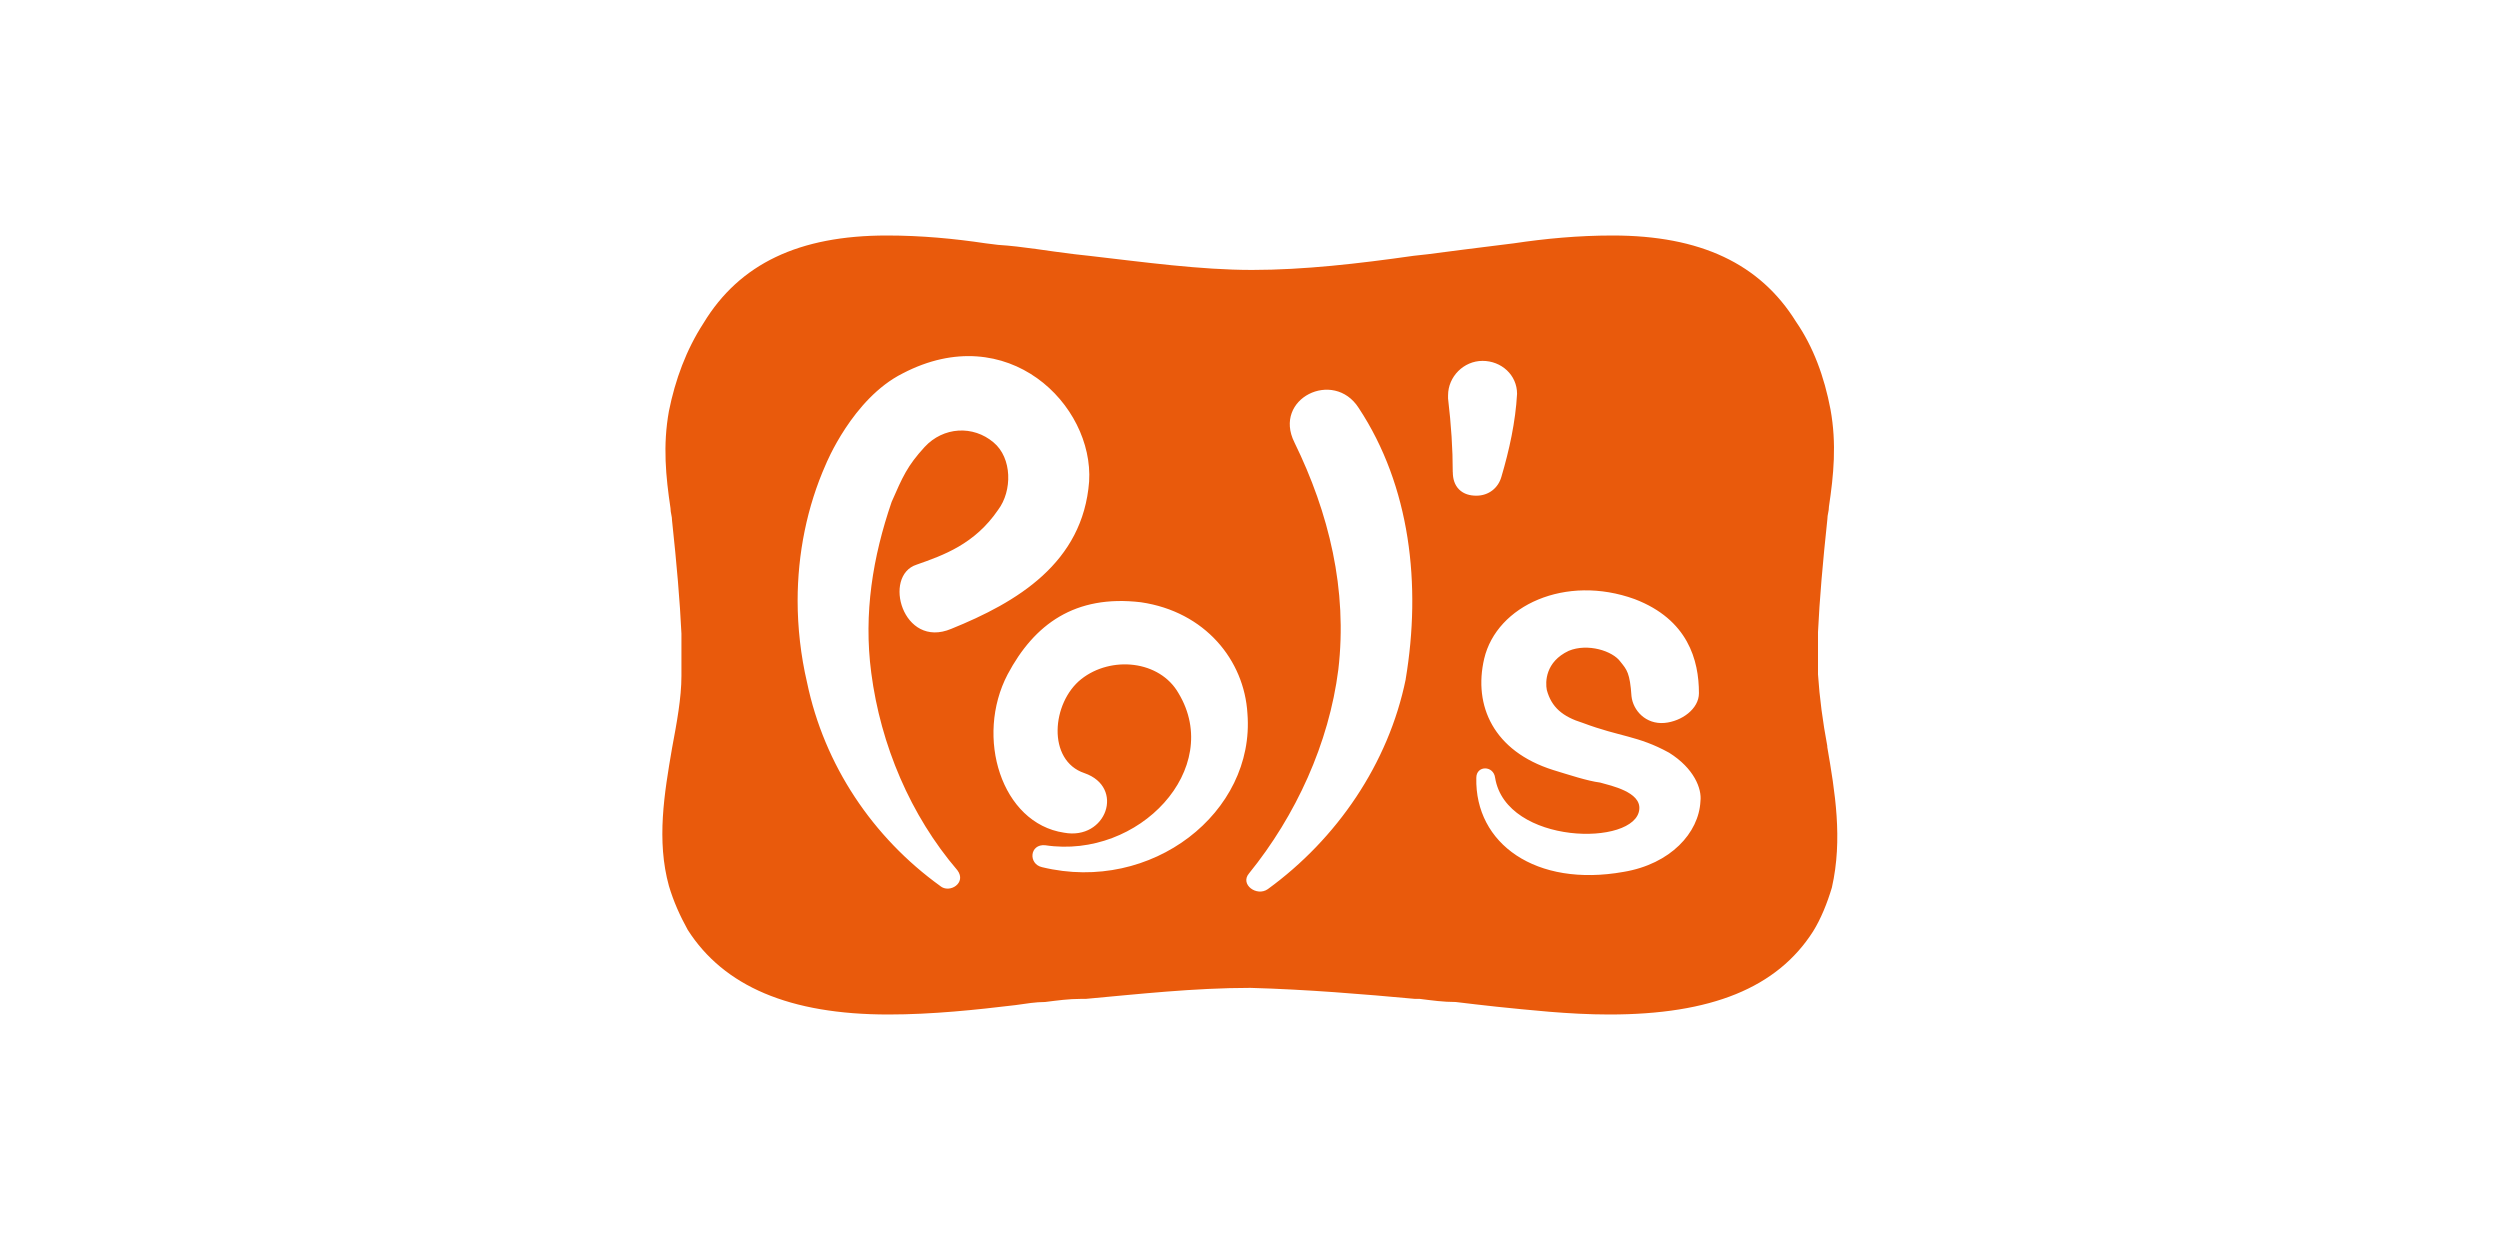 <?xml version="1.0" encoding="UTF-8"?>
<svg id="katman_1" data-name="katman 1" xmlns="http://www.w3.org/2000/svg" viewBox="0 0 400 200">
  <defs>
    <style>
      .cls-1 {
        fill: #e95a0c;
        stroke-width: 0px;
      }
    </style>
  </defs>
  <path class="cls-1" d="M292.38,119.44c-.75-4.01-1.25-7.77-1.5-11.54v-6.77c.25-5.27.75-11.03,1.5-18.06,0-.75.25-1.25.25-2.01.75-5.02,1.25-10.03.25-15.55-1-5.27-2.76-10.03-5.52-14.04-5.77-9.28-15.3-13.79-29.34-13.79-5.52,0-10.78.5-15.8,1.25l-2.01.25c-4.01.5-8.03,1-11.79,1.5l-2.26.25c-8.78,1.25-17.55,2.26-25.83,2.26s-17.3-1.25-26.08-2.26l-2.26-.25c-4.26-.5-8.28-1.25-12.29-1.5l-2.01-.25c-5.02-.75-10.28-1.25-15.8-1.25-14.04,0-23.57,4.51-29.34,14.04-2.76,4.26-4.51,9.03-5.52,14.04-1,5.52-.5,10.53.25,15.55,0,.75.25,1.25.25,2.01.75,7.02,1.25,12.79,1.5,18.06v6.77c0,3.51-.75,7.52-1.5,11.54-1.25,7.27-2.51,14.8-.5,22.07.75,2.51,1.76,4.76,3.01,7.02,5.77,9.03,16.3,13.54,32.1,13.54,7.02,0,14.04-.75,20.31-1.5,1.76-.25,3.26-.5,4.76-.5,2.01-.25,3.76-.5,5.77-.5h.75c8.28-.75,17.3-1.76,26.33-1.76,9.03.25,18.06,1,26.33,1.76h.75c2.01.25,3.76.5,5.77.5,2.01.25,4.26.5,6.52.75,5.02.5,11.54,1.25,18.06,1.25,16.3,0,26.83-4.26,32.6-13.29,1.25-2.01,2.26-4.51,3.01-7.02,1.76-7.77.5-15.3-.75-22.57ZM150.44,141.76c-10.78-7.77-18.56-19.31-21.32-32.6-1-4.26-1.5-8.78-1.5-13.04,0-7.52,1.5-15.05,4.51-21.82,0,0,4.26-10.53,12.29-14.55,16.8-8.78,30.6,5.02,29.84,17.3-1,13.04-11.54,19.31-22.07,23.57-7.77,3.26-11.03-8.53-5.52-10.28,4.26-1.5,9.28-3.26,13.04-8.78,2.26-3.01,2.26-8.28-.75-10.78-3.26-2.76-8.03-2.51-11.03.75-2.76,3.01-3.51,4.76-5.27,8.78-3.01,8.78-4.51,17.81-3.26,27.34,1.5,11.54,6.27,22.82,13.79,31.6,1.5,2.01-1.25,3.76-2.76,2.51ZM166.74,138.75c-2.26-.5-2.01-3.76.5-3.51,15.05,2.26,28.59-12.29,21.32-24.33-3.01-5.27-10.78-6.02-15.55-2.26-4.76,3.76-5.52,13.04.5,15.05,6.52,2.26,3.51,10.78-3.26,9.53-10.03-1.5-14.29-15.3-9.03-25.33,4.26-8.03,10.78-12.79,21.32-11.54,10.28,1.5,16.55,9.28,17.05,17.81,1.25,15.8-15.3,28.84-32.85,24.58ZM224.92,108.65c-2.76,13.54-11.03,25.58-22.07,33.61-1.76,1.25-4.51-.75-3.01-2.51,7.52-9.28,12.79-20.82,14.29-32.6,1.5-12.79-1.5-25.08-7.02-36.36-3.51-7.02,6.27-11.79,10.28-5.52,8.28,12.54,10.03,28.34,7.52,43.39ZM232.44,75.55c0-3.76-.25-7.52-.75-11.79v-.5c0-3.01,2.51-5.52,5.52-5.52s5.52,2.26,5.52,5.27c-.25,4.51-1.25,9.03-2.51,13.29-.5,1.76-2.01,3.01-4.01,3.01-1,0-2.01-.25-2.76-1s-1-1.76-1-2.76ZM272.07,128.21c-.25,5.02-4.76,10.03-12.29,11.29-14.04,2.51-23.82-4.51-23.57-15.05,0-2.01,2.76-2.01,3.01,0,1.76,10.78,22.57,11.03,23.07,5.02.25-2.76-4.51-3.76-6.27-4.26-2.01-.25-5.02-1.25-7.52-2.01-9.53-3.01-12.79-10.28-11.03-17.81,2.01-8.53,13.04-13.54,24.08-9.53,8.53,3.26,10.28,9.78,10.28,15.05,0,2.51-2.76,4.51-5.52,4.76-3.01.25-5.02-2.01-5.27-4.26-.25-3.76-.75-4.26-1.76-5.52-1.25-1.76-5.27-3.01-8.28-1.76-3.76,1.76-3.76,5.02-3.51,6.27.75,2.76,2.51,4.26,5.77,5.27,6.02,2.26,8.78,2.01,13.79,4.76,4.01,2.51,5.27,5.77,5.02,7.77Z"/>
</svg>